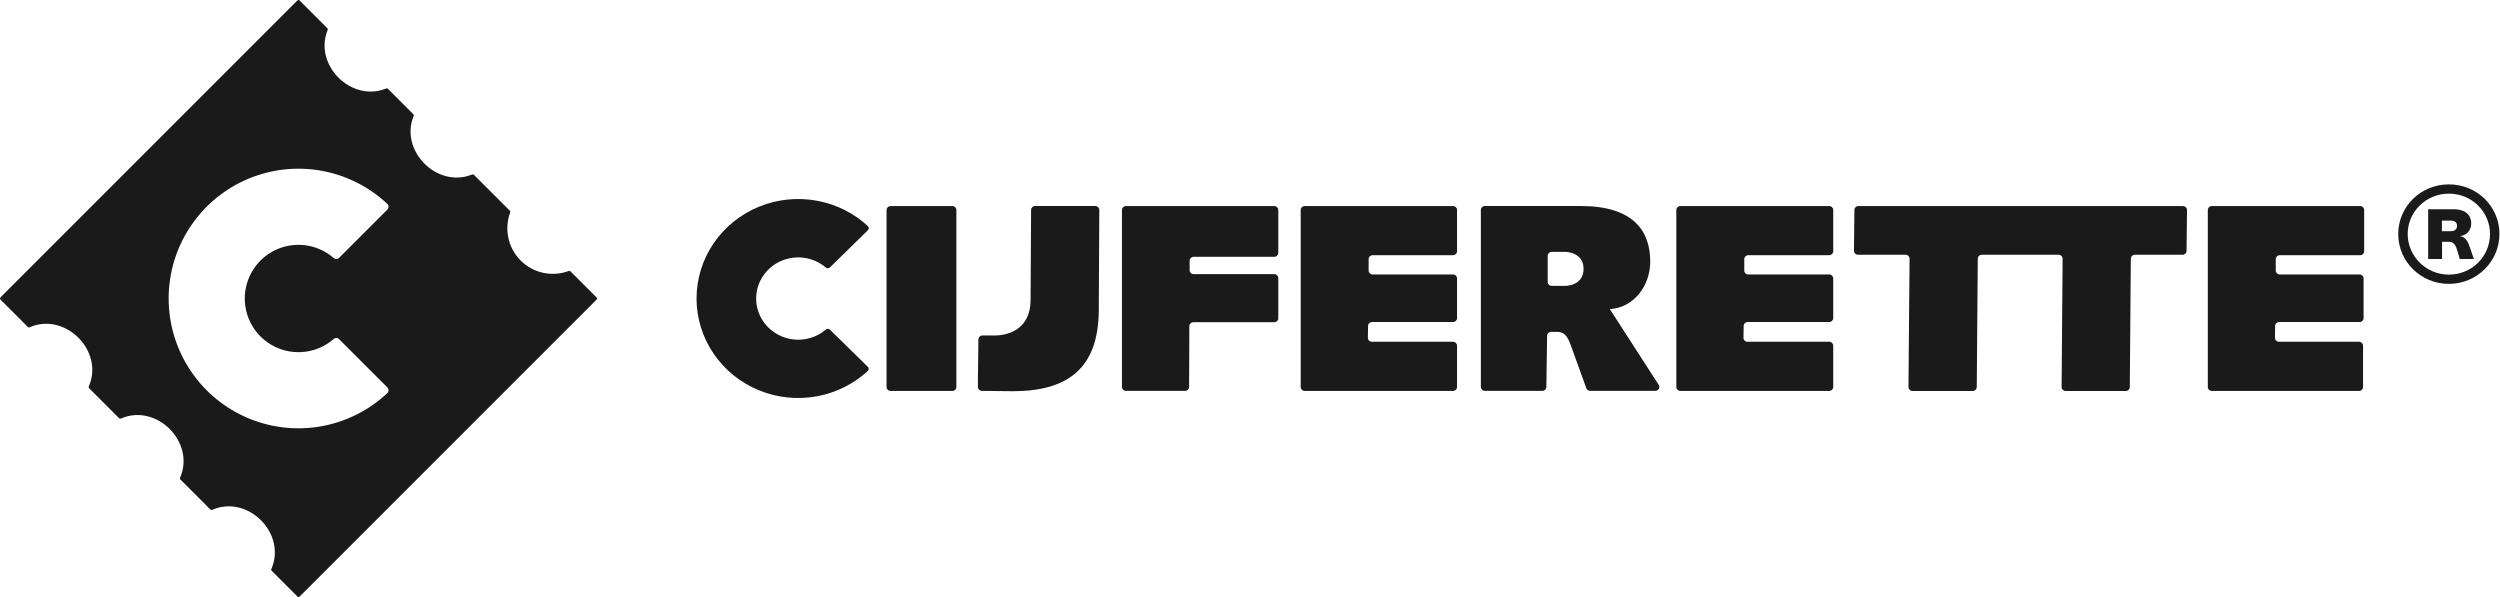 <svg width="201" height="48" viewBox="0 0 201 48" fill="none" xmlns="http://www.w3.org/2000/svg">
<path d="M71.278 31.12V16.883C71.278 16.71 71.422 16.57 71.599 16.57H76.573C76.75 16.57 76.893 16.71 76.893 16.883V31.117C76.893 31.29 76.75 31.43 76.573 31.43H71.599C71.422 31.43 71.278 31.29 71.278 31.117V31.12Z" fill="#1A1A1A"/>
<path d="M78.625 30.406L78.664 27.283C78.664 27.11 78.808 26.973 78.981 26.973C79.174 26.973 79.478 26.973 79.962 26.973C81.116 26.973 82.835 26.435 82.858 24.16L82.9 16.874C82.9 16.701 83.044 16.563 83.22 16.563H88.064C88.24 16.563 88.384 16.704 88.384 16.877L88.342 24.998C88.299 29.657 85.799 31.453 81.433 31.453C80.684 31.453 79.867 31.433 78.945 31.427C78.769 31.427 78.625 31.286 78.625 31.113V30.4V30.406Z" fill="#1A1A1A"/>
<path d="M90.205 31.114V16.88C90.205 16.707 90.349 16.566 90.525 16.566H102.455C102.631 16.566 102.775 16.707 102.775 16.88V20.333C102.775 20.506 102.631 20.646 102.455 20.646H95.967C95.79 20.646 95.647 20.787 95.647 20.96V21.728C95.647 21.901 95.79 22.042 95.967 22.042H102.455C102.631 22.042 102.775 22.182 102.775 22.355V25.594C102.775 25.766 102.631 25.907 102.455 25.907H95.944C95.768 25.907 95.624 26.048 95.624 26.218L95.604 31.117C95.604 31.29 95.46 31.427 95.284 31.427H90.525C90.349 31.427 90.205 31.286 90.205 31.114Z" fill="#1A1A1A"/>
<path d="M104.576 16.88C104.576 16.707 104.72 16.566 104.896 16.566H116.825C117.002 16.566 117.146 16.707 117.146 16.88V20.205C117.146 20.378 117.002 20.518 116.825 20.518H110.357C110.181 20.518 110.037 20.659 110.037 20.832V21.754C110.037 21.926 110.181 22.067 110.357 22.067H116.825C117.002 22.067 117.146 22.208 117.146 22.381V25.578C117.146 25.75 117.002 25.891 116.825 25.891H110.312C110.138 25.891 109.995 26.029 109.991 26.198L109.978 27.162C109.978 27.338 110.119 27.478 110.299 27.478H116.825C117.002 27.478 117.146 27.619 117.146 27.792V31.117C117.146 31.29 117.002 31.43 116.825 31.43H104.896C104.72 31.43 104.576 31.29 104.576 31.117V16.88Z" fill="#1A1A1A"/>
<path d="M129.411 24.832V24.851C131.319 24.765 132.679 23.005 132.679 21.03C132.679 18.582 131.342 16.563 127.087 16.563H119.38C119.204 16.563 119.06 16.704 119.06 16.877V31.11C119.06 31.283 119.204 31.424 119.38 31.424H124.008C124.181 31.424 124.325 31.286 124.328 31.117L124.387 26.989C124.387 26.819 124.531 26.682 124.708 26.682H125.204C125.708 26.682 126.015 26.938 126.322 27.84L127.541 31.216C127.587 31.341 127.708 31.424 127.842 31.424H133.091C133.342 31.424 133.496 31.152 133.362 30.944L129.417 24.832H129.411ZM125.848 22.986H124.757C124.58 22.986 124.436 22.845 124.436 22.672V20.563C124.436 20.39 124.58 20.25 124.757 20.25H125.848C125.848 20.25 127.319 20.243 127.319 21.619C127.319 22.995 125.848 22.986 125.848 22.986Z" fill="#1A1A1A"/>
<path d="M134.778 16.88C134.778 16.707 134.922 16.566 135.098 16.566H147.07C147.247 16.566 147.391 16.707 147.391 16.88V20.205C147.391 20.378 147.247 20.518 147.07 20.518H140.56C140.383 20.518 140.24 20.659 140.24 20.832V21.754C140.24 21.926 140.383 22.067 140.56 22.067H147.07C147.247 22.067 147.391 22.208 147.391 22.381V25.578C147.391 25.75 147.247 25.891 147.07 25.891H140.511C140.338 25.891 140.194 26.029 140.191 26.198L140.177 27.162C140.177 27.338 140.318 27.478 140.498 27.478H147.07C147.247 27.478 147.391 27.619 147.391 27.792V31.117C147.391 31.29 147.247 31.43 147.07 31.43H135.098C134.922 31.43 134.778 31.29 134.778 31.117V16.88Z" fill="#1A1A1A"/>
<path d="M163.53 16.566H149.414C149.238 16.566 149.097 16.704 149.094 16.877L149.058 20.163C149.058 20.336 149.199 20.48 149.378 20.48H153.209C153.385 20.48 153.529 20.621 153.529 20.797L153.444 30.768V31.12C153.444 31.293 153.588 31.434 153.764 31.434H158.611C158.788 31.434 158.928 31.296 158.932 31.123L159.013 20.794C159.013 20.621 159.157 20.483 159.334 20.483H165.514C165.69 20.483 165.834 20.624 165.834 20.8L165.753 31.117C165.753 31.29 165.893 31.434 166.073 31.434H170.916C171.093 31.434 171.233 31.296 171.237 31.123L171.318 20.794C171.318 20.621 171.462 20.483 171.639 20.483H175.479C175.656 20.483 175.796 20.346 175.799 20.173L175.835 16.886C175.835 16.714 175.695 16.57 175.515 16.57H163.533L163.53 16.566Z" fill="#1A1A1A"/>
<path d="M177.508 16.88C177.508 16.707 177.652 16.566 177.828 16.566H189.758C189.934 16.566 190.078 16.707 190.078 16.88V20.205C190.078 20.378 189.934 20.518 189.758 20.518H183.29C183.113 20.518 182.97 20.659 182.97 20.832V21.754C182.97 21.926 183.113 22.067 183.29 22.067H189.712C189.889 22.067 190.032 22.208 190.032 22.381V25.578C190.032 25.75 189.889 25.891 189.712 25.891H183.241C183.068 25.891 182.924 26.029 182.921 26.198L182.907 27.162C182.907 27.338 183.048 27.478 183.228 27.478H189.67C189.846 27.478 189.99 27.619 189.99 27.792V31.117C189.99 31.29 189.846 31.43 189.67 31.43H177.828C177.652 31.43 177.508 31.29 177.508 31.117V16.88Z" fill="#1A1A1A"/>
<path d="M69.771 29.482C69.869 29.578 69.869 29.734 69.771 29.827C68.657 30.851 67.271 31.552 65.767 31.846C64.182 32.154 62.538 31.997 61.048 31.392C59.554 30.787 58.28 29.76 57.381 28.445C56.482 27.13 56.002 25.581 56.002 24C56.002 22.419 56.482 20.87 57.378 19.555C58.277 18.24 59.554 17.216 61.045 16.608C62.538 16.003 64.182 15.846 65.767 16.154C67.271 16.445 68.657 17.146 69.771 18.173C69.873 18.266 69.873 18.422 69.771 18.518L66.725 21.501C66.634 21.59 66.49 21.59 66.392 21.507C65.947 21.13 65.411 20.87 64.833 20.758C64.176 20.63 63.499 20.698 62.882 20.947C62.264 21.197 61.738 21.622 61.365 22.166C60.992 22.71 60.796 23.35 60.796 24.003C60.796 24.656 60.996 25.296 61.365 25.84C61.738 26.384 62.264 26.806 62.882 27.059C63.499 27.309 64.179 27.376 64.833 27.248C65.411 27.136 65.951 26.877 66.392 26.499C66.49 26.416 66.634 26.416 66.725 26.506L69.771 29.488V29.482Z" fill="#1A1A1A"/>
<path d="M47.963 23.913L45.86 21.811C45.826 21.776 45.775 21.766 45.731 21.784C44.43 22.271 42.907 21.991 41.861 20.944C40.815 19.898 40.535 18.376 41.022 17.075C41.039 17.029 41.028 16.98 40.995 16.946L38.1 14.051C38.066 14.017 38.013 14.007 37.968 14.025C35.157 15.181 32.105 12.126 33.26 9.318C33.279 9.272 33.27 9.219 33.234 9.185L31.187 7.137C31.152 7.103 31.1 7.093 31.054 7.112C28.243 8.264 25.193 5.213 26.346 2.404C26.365 2.358 26.356 2.306 26.321 2.271L24.085 0.036C24.037 -0.012 23.96 -0.012 23.912 0.036L0.036 23.912C-0.012 23.96 -0.012 24.037 0.036 24.085L2.241 26.29C2.276 26.326 2.33 26.334 2.377 26.315C5.24 25.059 8.393 28.214 7.137 31.075C7.117 31.122 7.126 31.176 7.162 31.211L9.579 33.629C9.615 33.664 9.669 33.673 9.715 33.653C12.579 32.395 15.734 35.552 14.476 38.414C14.455 38.46 14.465 38.514 14.5 38.55L16.918 40.967C16.953 41.002 17.007 41.011 17.054 40.992C19.916 39.733 23.073 42.889 21.814 45.752C21.793 45.799 21.803 45.853 21.839 45.888L23.915 47.964C23.963 48.012 24.04 48.012 24.088 47.964L47.964 24.088C48.012 24.04 48.012 23.963 47.964 23.915L47.963 23.913ZM20.406 26.397C20.88 27.106 21.554 27.66 22.343 27.986C23.131 28.313 23.999 28.399 24.837 28.232C25.577 28.085 26.263 27.747 26.829 27.254C26.954 27.144 27.14 27.143 27.256 27.261L31.146 31.151C31.271 31.276 31.271 31.482 31.143 31.603C29.72 32.941 27.95 33.853 26.031 34.235C24.007 34.638 21.909 34.431 20.001 33.641C18.095 32.851 16.465 31.513 15.318 29.797C14.171 28.081 13.559 26.063 13.559 23.999C13.559 21.936 14.17 19.918 15.318 18.202C16.465 16.485 18.095 15.147 20.001 14.358C21.908 13.568 24.006 13.361 26.031 13.764C27.95 14.146 29.721 15.059 31.143 16.396C31.271 16.516 31.271 16.722 31.146 16.848L27.256 20.738C27.138 20.856 26.954 20.854 26.829 20.745C26.263 20.252 25.577 19.914 24.837 19.767C23.999 19.6 23.131 19.686 22.343 20.012C21.555 20.339 20.881 20.892 20.406 21.602C19.932 22.311 19.68 23.146 19.68 23.999C19.68 24.853 19.932 25.687 20.406 26.397Z" fill="#1A1A1A"/>
<path d="M192.818 18.811C192.818 16.605 194.625 14.824 196.891 14.824C199.157 14.824 200.957 16.605 200.957 18.811C200.957 21.017 199.138 22.824 196.891 22.824C194.644 22.824 192.818 21.043 192.818 18.811ZM200.198 18.811C200.198 17.017 198.717 15.568 196.891 15.568C195.065 15.568 193.578 17.017 193.578 18.811C193.578 20.605 195.059 22.08 196.891 22.08C198.723 22.08 200.198 20.63 200.198 18.811ZM195.225 20.824V16.824H197.306C198.18 16.824 198.685 17.267 198.685 17.955C198.685 18.549 198.302 18.924 197.772 18.986C198.263 19.043 198.436 19.468 198.589 19.911L198.895 20.824H197.766L197.555 20.105C197.414 19.611 197.204 19.442 196.891 19.442H196.342V20.824H195.231H195.225ZM196.329 18.586H197.044C197.357 18.586 197.548 18.436 197.548 18.161C197.548 17.886 197.363 17.736 197.044 17.736H196.329V18.58V18.586Z" fill="#1A1A1A"/>
</svg>
